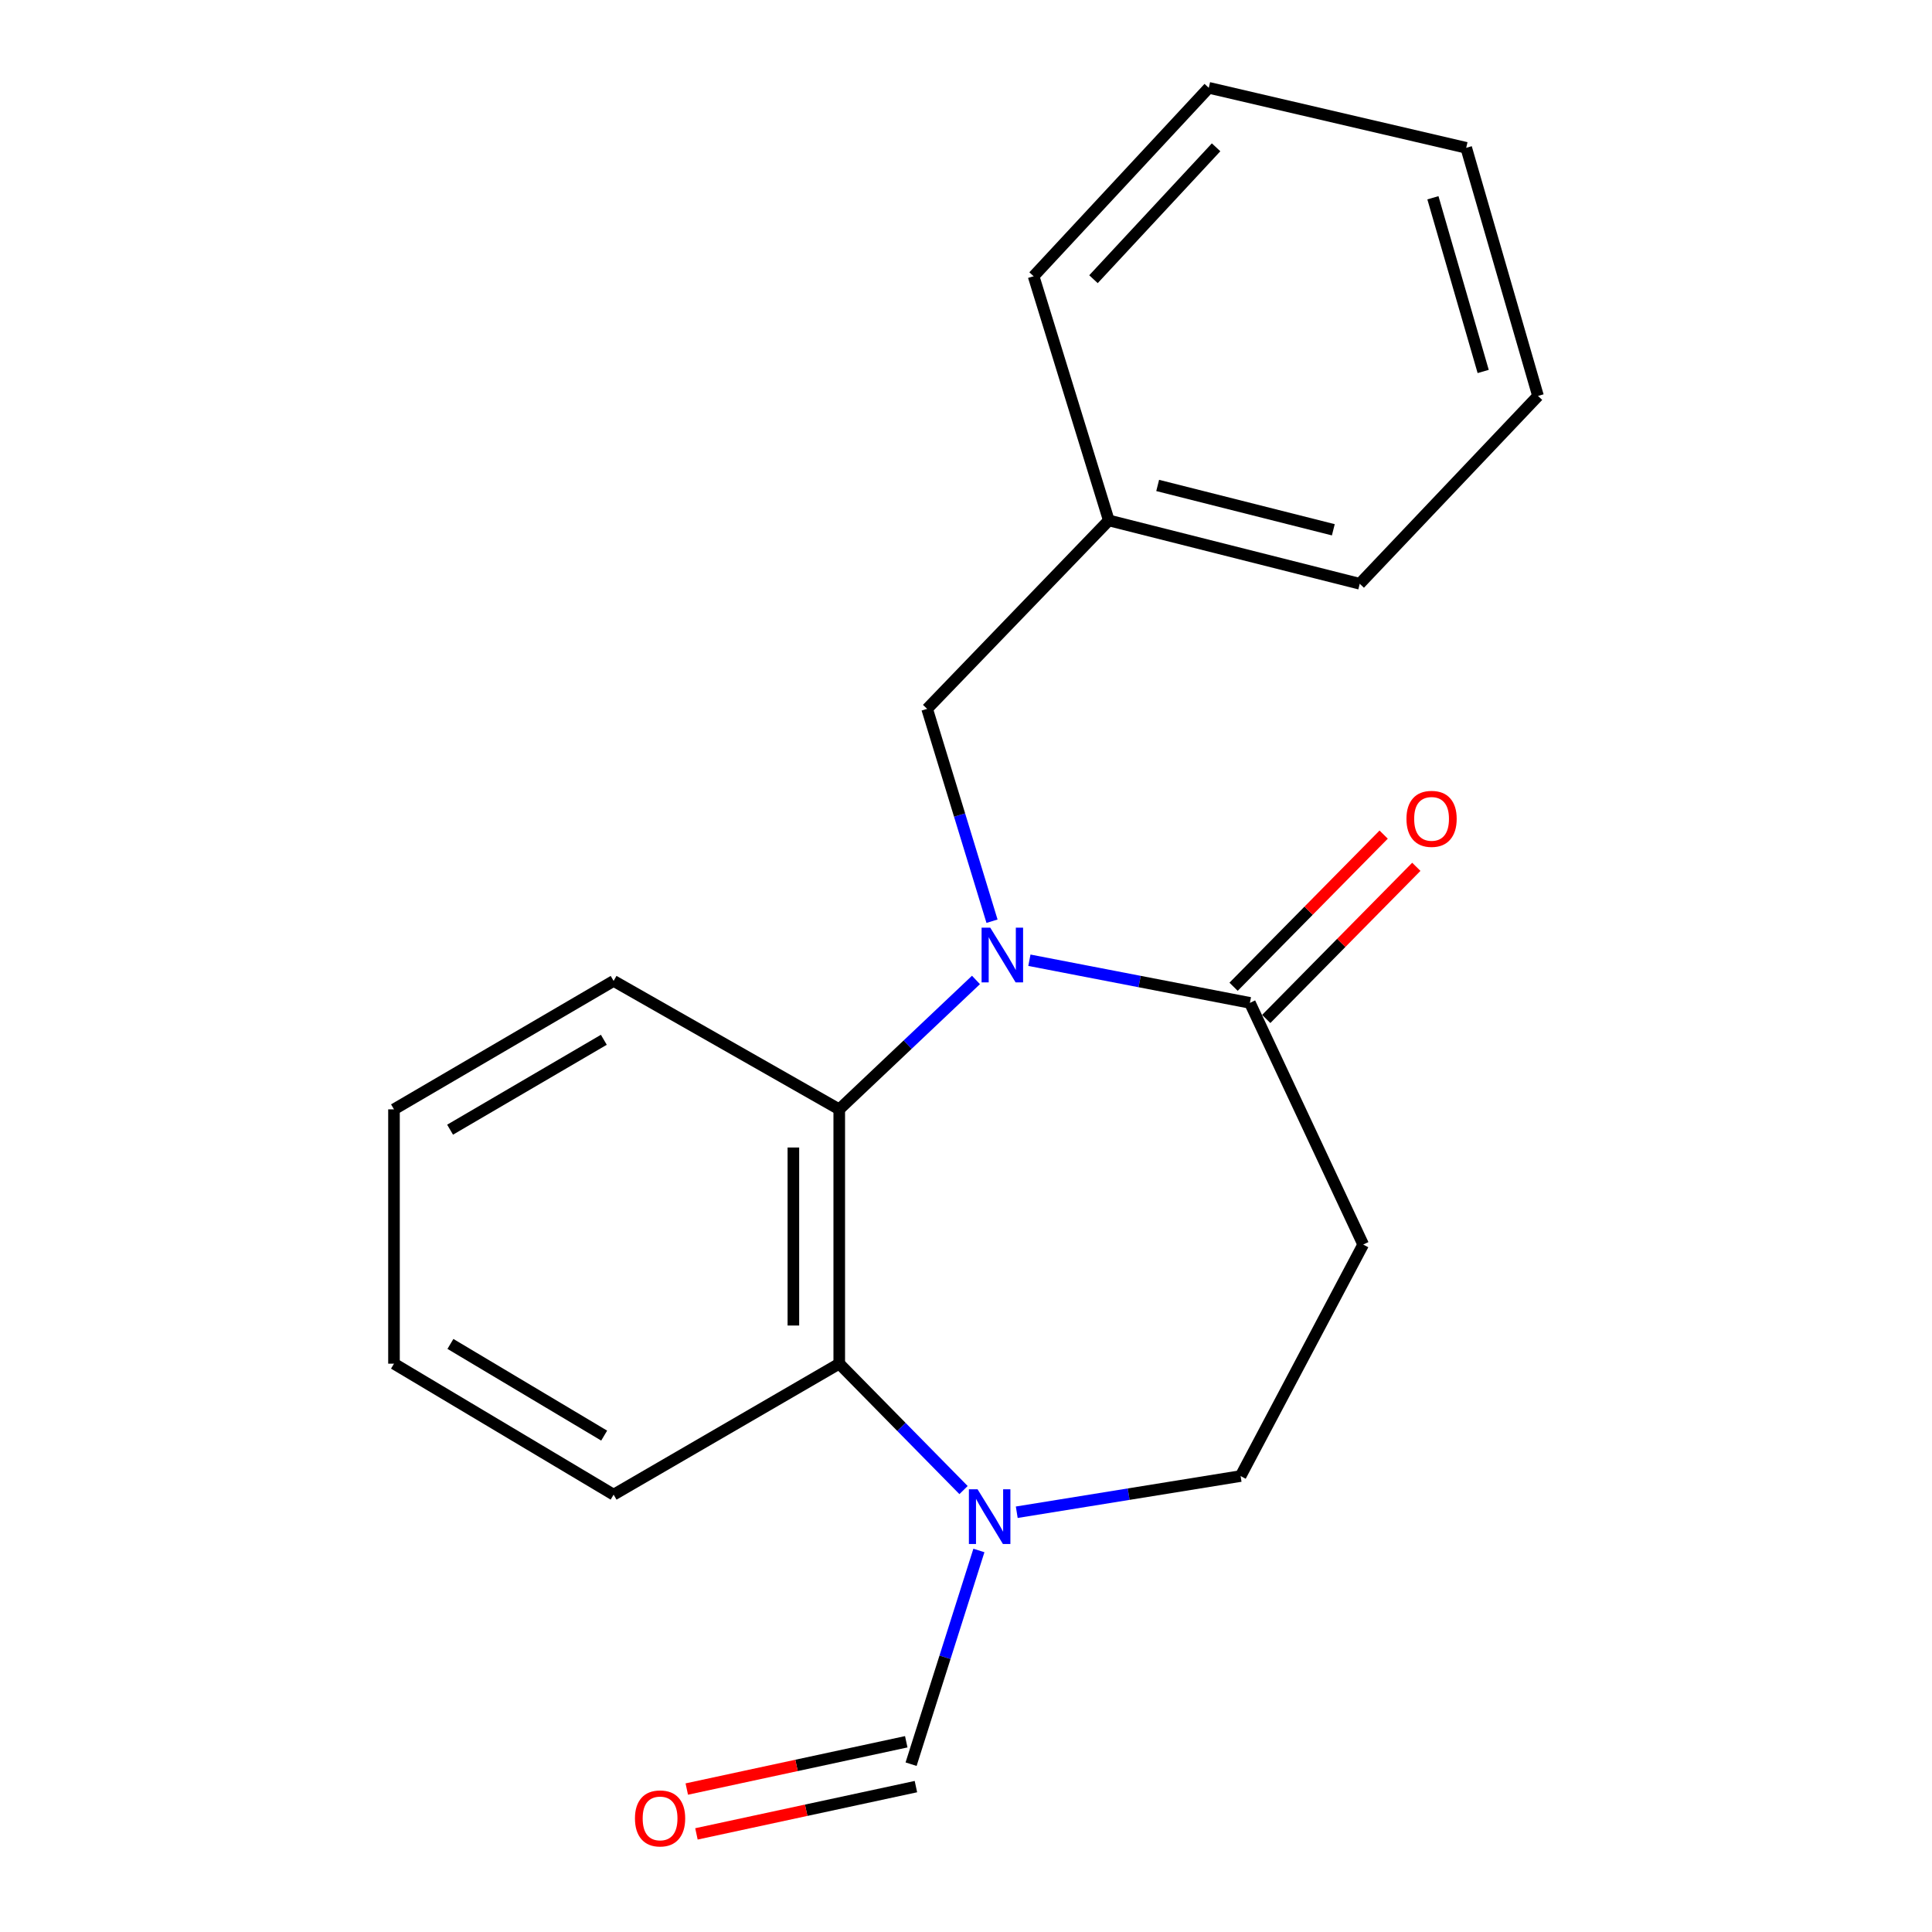 <?xml version='1.0' encoding='iso-8859-1'?>
<svg version='1.1' baseProfile='full'
              xmlns='http://www.w3.org/2000/svg'
                      xmlns:rdkit='http://www.rdkit.org/xml'
                      xmlns:xlink='http://www.w3.org/1999/xlink'
                  xml:space='preserve'
width='1000px' height='1000px' viewBox='0 0 1000 1000'>
<!-- END OF HEADER -->
<rect style='opacity:1.0;fill:#FFFFFF;stroke:none' width='1000' height='1000' x='0' y='0'> </rect>
<path class='bond-0' d='M 505.163,507.222 L 469.778,540.711' style='fill:none;fill-rule:evenodd;stroke:#0000FF;stroke-width:6px;stroke-linecap:butt;stroke-linejoin:miter;stroke-opacity:1' />
<path class='bond-0' d='M 469.778,540.711 L 434.393,574.199' style='fill:none;fill-rule:evenodd;stroke:#000000;stroke-width:6px;stroke-linecap:butt;stroke-linejoin:miter;stroke-opacity:1' />
<path class='bond-1' d='M 532.812,497.015 L 589.88,508.047' style='fill:none;fill-rule:evenodd;stroke:#0000FF;stroke-width:6px;stroke-linecap:butt;stroke-linejoin:miter;stroke-opacity:1' />
<path class='bond-1' d='M 589.88,508.047 L 646.949,519.079' style='fill:none;fill-rule:evenodd;stroke:#000000;stroke-width:6px;stroke-linecap:butt;stroke-linejoin:miter;stroke-opacity:1' />
<path class='bond-5' d='M 513.465,476.818 L 496.675,421.862' style='fill:none;fill-rule:evenodd;stroke:#0000FF;stroke-width:6px;stroke-linecap:butt;stroke-linejoin:miter;stroke-opacity:1' />
<path class='bond-5' d='M 496.675,421.862 L 479.885,366.906' style='fill:none;fill-rule:evenodd;stroke:#000000;stroke-width:6px;stroke-linecap:butt;stroke-linejoin:miter;stroke-opacity:1' />
<path class='bond-3' d='M 434.393,574.199 L 434.393,705.835' style='fill:none;fill-rule:evenodd;stroke:#000000;stroke-width:6px;stroke-linecap:butt;stroke-linejoin:miter;stroke-opacity:1' />
<path class='bond-3' d='M 410.651,593.945 L 410.651,686.09' style='fill:none;fill-rule:evenodd;stroke:#000000;stroke-width:6px;stroke-linecap:butt;stroke-linejoin:miter;stroke-opacity:1' />
<path class='bond-11' d='M 434.393,574.199 L 317.61,507.722' style='fill:none;fill-rule:evenodd;stroke:#000000;stroke-width:6px;stroke-linecap:butt;stroke-linejoin:miter;stroke-opacity:1' />
<path class='bond-4' d='M 646.949,519.079 L 705.578,644.172' style='fill:none;fill-rule:evenodd;stroke:#000000;stroke-width:6px;stroke-linecap:butt;stroke-linejoin:miter;stroke-opacity:1' />
<path class='bond-8' d='M 655.4,527.415 L 694.242,488.039' style='fill:none;fill-rule:evenodd;stroke:#000000;stroke-width:6px;stroke-linecap:butt;stroke-linejoin:miter;stroke-opacity:1' />
<path class='bond-8' d='M 694.242,488.039 L 733.084,448.664' style='fill:none;fill-rule:evenodd;stroke:#FF0000;stroke-width:6px;stroke-linecap:butt;stroke-linejoin:miter;stroke-opacity:1' />
<path class='bond-8' d='M 638.498,510.742 L 677.34,471.366' style='fill:none;fill-rule:evenodd;stroke:#000000;stroke-width:6px;stroke-linecap:butt;stroke-linejoin:miter;stroke-opacity:1' />
<path class='bond-8' d='M 677.34,471.366 L 716.182,431.991' style='fill:none;fill-rule:evenodd;stroke:#FF0000;stroke-width:6px;stroke-linecap:butt;stroke-linejoin:miter;stroke-opacity:1' />
<path class='bond-2' d='M 498.725,771.256 L 466.559,738.546' style='fill:none;fill-rule:evenodd;stroke:#0000FF;stroke-width:6px;stroke-linecap:butt;stroke-linejoin:miter;stroke-opacity:1' />
<path class='bond-2' d='M 466.559,738.546 L 434.393,705.835' style='fill:none;fill-rule:evenodd;stroke:#000000;stroke-width:6px;stroke-linecap:butt;stroke-linejoin:miter;stroke-opacity:1' />
<path class='bond-6' d='M 506.68,802.522 L 489.128,857.831' style='fill:none;fill-rule:evenodd;stroke:#0000FF;stroke-width:6px;stroke-linecap:butt;stroke-linejoin:miter;stroke-opacity:1' />
<path class='bond-6' d='M 489.128,857.831 L 471.576,913.141' style='fill:none;fill-rule:evenodd;stroke:#000000;stroke-width:6px;stroke-linecap:butt;stroke-linejoin:miter;stroke-opacity:1' />
<path class='bond-20' d='M 526.27,782.733 L 584.202,773.368' style='fill:none;fill-rule:evenodd;stroke:#0000FF;stroke-width:6px;stroke-linecap:butt;stroke-linejoin:miter;stroke-opacity:1' />
<path class='bond-20' d='M 584.202,773.368 L 642.135,764.003' style='fill:none;fill-rule:evenodd;stroke:#000000;stroke-width:6px;stroke-linecap:butt;stroke-linejoin:miter;stroke-opacity:1' />
<path class='bond-12' d='M 434.393,705.835 L 317.61,773.631' style='fill:none;fill-rule:evenodd;stroke:#000000;stroke-width:6px;stroke-linecap:butt;stroke-linejoin:miter;stroke-opacity:1' />
<path class='bond-7' d='M 705.578,644.172 L 642.135,764.003' style='fill:none;fill-rule:evenodd;stroke:#000000;stroke-width:6px;stroke-linecap:butt;stroke-linejoin:miter;stroke-opacity:1' />
<path class='bond-10' d='M 479.885,366.906 L 573.916,269.367' style='fill:none;fill-rule:evenodd;stroke:#000000;stroke-width:6px;stroke-linecap:butt;stroke-linejoin:miter;stroke-opacity:1' />
<path class='bond-9' d='M 469.076,901.536 L 412.277,913.773' style='fill:none;fill-rule:evenodd;stroke:#000000;stroke-width:6px;stroke-linecap:butt;stroke-linejoin:miter;stroke-opacity:1' />
<path class='bond-9' d='M 412.277,913.773 L 355.477,926.009' style='fill:none;fill-rule:evenodd;stroke:#FF0000;stroke-width:6px;stroke-linecap:butt;stroke-linejoin:miter;stroke-opacity:1' />
<path class='bond-9' d='M 474.076,924.746 L 417.277,936.982' style='fill:none;fill-rule:evenodd;stroke:#000000;stroke-width:6px;stroke-linecap:butt;stroke-linejoin:miter;stroke-opacity:1' />
<path class='bond-9' d='M 417.277,936.982 L 360.477,949.218' style='fill:none;fill-rule:evenodd;stroke:#FF0000;stroke-width:6px;stroke-linecap:butt;stroke-linejoin:miter;stroke-opacity:1' />
<path class='bond-13' d='M 573.916,269.367 L 703.798,302.157' style='fill:none;fill-rule:evenodd;stroke:#000000;stroke-width:6px;stroke-linecap:butt;stroke-linejoin:miter;stroke-opacity:1' />
<path class='bond-13' d='M 599.21,251.266 L 690.127,274.219' style='fill:none;fill-rule:evenodd;stroke:#000000;stroke-width:6px;stroke-linecap:butt;stroke-linejoin:miter;stroke-opacity:1' />
<path class='bond-14' d='M 573.916,269.367 L 534.993,142.981' style='fill:none;fill-rule:evenodd;stroke:#000000;stroke-width:6px;stroke-linecap:butt;stroke-linejoin:miter;stroke-opacity:1' />
<path class='bond-15' d='M 317.61,507.722 L 203.926,574.199' style='fill:none;fill-rule:evenodd;stroke:#000000;stroke-width:6px;stroke-linecap:butt;stroke-linejoin:miter;stroke-opacity:1' />
<path class='bond-15' d='M 312.542,538.189 L 232.963,584.723' style='fill:none;fill-rule:evenodd;stroke:#000000;stroke-width:6px;stroke-linecap:butt;stroke-linejoin:miter;stroke-opacity:1' />
<path class='bond-21' d='M 317.61,773.631 L 203.926,705.835' style='fill:none;fill-rule:evenodd;stroke:#000000;stroke-width:6px;stroke-linecap:butt;stroke-linejoin:miter;stroke-opacity:1' />
<path class='bond-21' d='M 312.717,743.071 L 233.139,695.613' style='fill:none;fill-rule:evenodd;stroke:#000000;stroke-width:6px;stroke-linecap:butt;stroke-linejoin:miter;stroke-opacity:1' />
<path class='bond-18' d='M 703.798,302.157 L 796.074,204.934' style='fill:none;fill-rule:evenodd;stroke:#000000;stroke-width:6px;stroke-linecap:butt;stroke-linejoin:miter;stroke-opacity:1' />
<path class='bond-17' d='M 534.993,142.981 L 625.66,45.455' style='fill:none;fill-rule:evenodd;stroke:#000000;stroke-width:6px;stroke-linecap:butt;stroke-linejoin:miter;stroke-opacity:1' />
<path class='bond-17' d='M 565.981,144.517 L 629.449,76.249' style='fill:none;fill-rule:evenodd;stroke:#000000;stroke-width:6px;stroke-linecap:butt;stroke-linejoin:miter;stroke-opacity:1' />
<path class='bond-16' d='M 203.926,574.199 L 203.926,705.835' style='fill:none;fill-rule:evenodd;stroke:#000000;stroke-width:6px;stroke-linecap:butt;stroke-linejoin:miter;stroke-opacity:1' />
<path class='bond-19' d='M 625.66,45.455 L 758.905,76.504' style='fill:none;fill-rule:evenodd;stroke:#000000;stroke-width:6px;stroke-linecap:butt;stroke-linejoin:miter;stroke-opacity:1' />
<path class='bond-22' d='M 796.074,204.934 L 758.905,76.504' style='fill:none;fill-rule:evenodd;stroke:#000000;stroke-width:6px;stroke-linecap:butt;stroke-linejoin:miter;stroke-opacity:1' />
<path class='bond-22' d='M 767.693,192.27 L 741.675,102.369' style='fill:none;fill-rule:evenodd;stroke:#000000;stroke-width:6px;stroke-linecap:butt;stroke-linejoin:miter;stroke-opacity:1' />
<path  class='atom-0' d='M 512.549 480.148
L 521.829 495.148
Q 522.749 496.628, 524.229 499.308
Q 525.709 501.988, 525.789 502.148
L 525.789 480.148
L 529.549 480.148
L 529.549 508.468
L 525.669 508.468
L 515.709 492.068
Q 514.549 490.148, 513.309 487.948
Q 512.109 485.748, 511.749 485.068
L 511.749 508.468
L 508.069 508.468
L 508.069 480.148
L 512.549 480.148
' fill='#0000FF'/>
<path  class='atom-3' d='M 505.98 770.841
L 515.26 785.841
Q 516.18 787.321, 517.66 790.001
Q 519.14 792.681, 519.22 792.841
L 519.22 770.841
L 522.98 770.841
L 522.98 799.161
L 519.1 799.161
L 509.14 782.761
Q 507.98 780.841, 506.74 778.641
Q 505.54 776.441, 505.18 775.761
L 505.18 799.161
L 501.5 799.161
L 501.5 770.841
L 505.98 770.841
' fill='#0000FF'/>
<path  class='atom-9' d='M 727.98 423.835
Q 727.98 417.035, 731.34 413.235
Q 734.7 409.435, 740.98 409.435
Q 747.26 409.435, 750.62 413.235
Q 753.98 417.035, 753.98 423.835
Q 753.98 430.715, 750.58 434.635
Q 747.18 438.515, 740.98 438.515
Q 734.74 438.515, 731.34 434.635
Q 727.98 430.755, 727.98 423.835
M 740.98 435.315
Q 745.3 435.315, 747.62 432.435
Q 749.98 429.515, 749.98 423.835
Q 749.98 418.275, 747.62 415.475
Q 745.3 412.635, 740.98 412.635
Q 736.66 412.635, 734.3 415.435
Q 731.98 418.235, 731.98 423.835
Q 731.98 429.555, 734.3 432.435
Q 736.66 435.315, 740.98 435.315
' fill='#FF0000'/>
<path  class='atom-10' d='M 328.655 941.21
Q 328.655 934.41, 332.015 930.61
Q 335.375 926.81, 341.655 926.81
Q 347.935 926.81, 351.295 930.61
Q 354.655 934.41, 354.655 941.21
Q 354.655 948.09, 351.255 952.01
Q 347.855 955.89, 341.655 955.89
Q 335.415 955.89, 332.015 952.01
Q 328.655 948.13, 328.655 941.21
M 341.655 952.69
Q 345.975 952.69, 348.295 949.81
Q 350.655 946.89, 350.655 941.21
Q 350.655 935.65, 348.295 932.85
Q 345.975 930.01, 341.655 930.01
Q 337.335 930.01, 334.975 932.81
Q 332.655 935.61, 332.655 941.21
Q 332.655 946.93, 334.975 949.81
Q 337.335 952.69, 341.655 952.69
' fill='#FF0000'/>
</svg>

